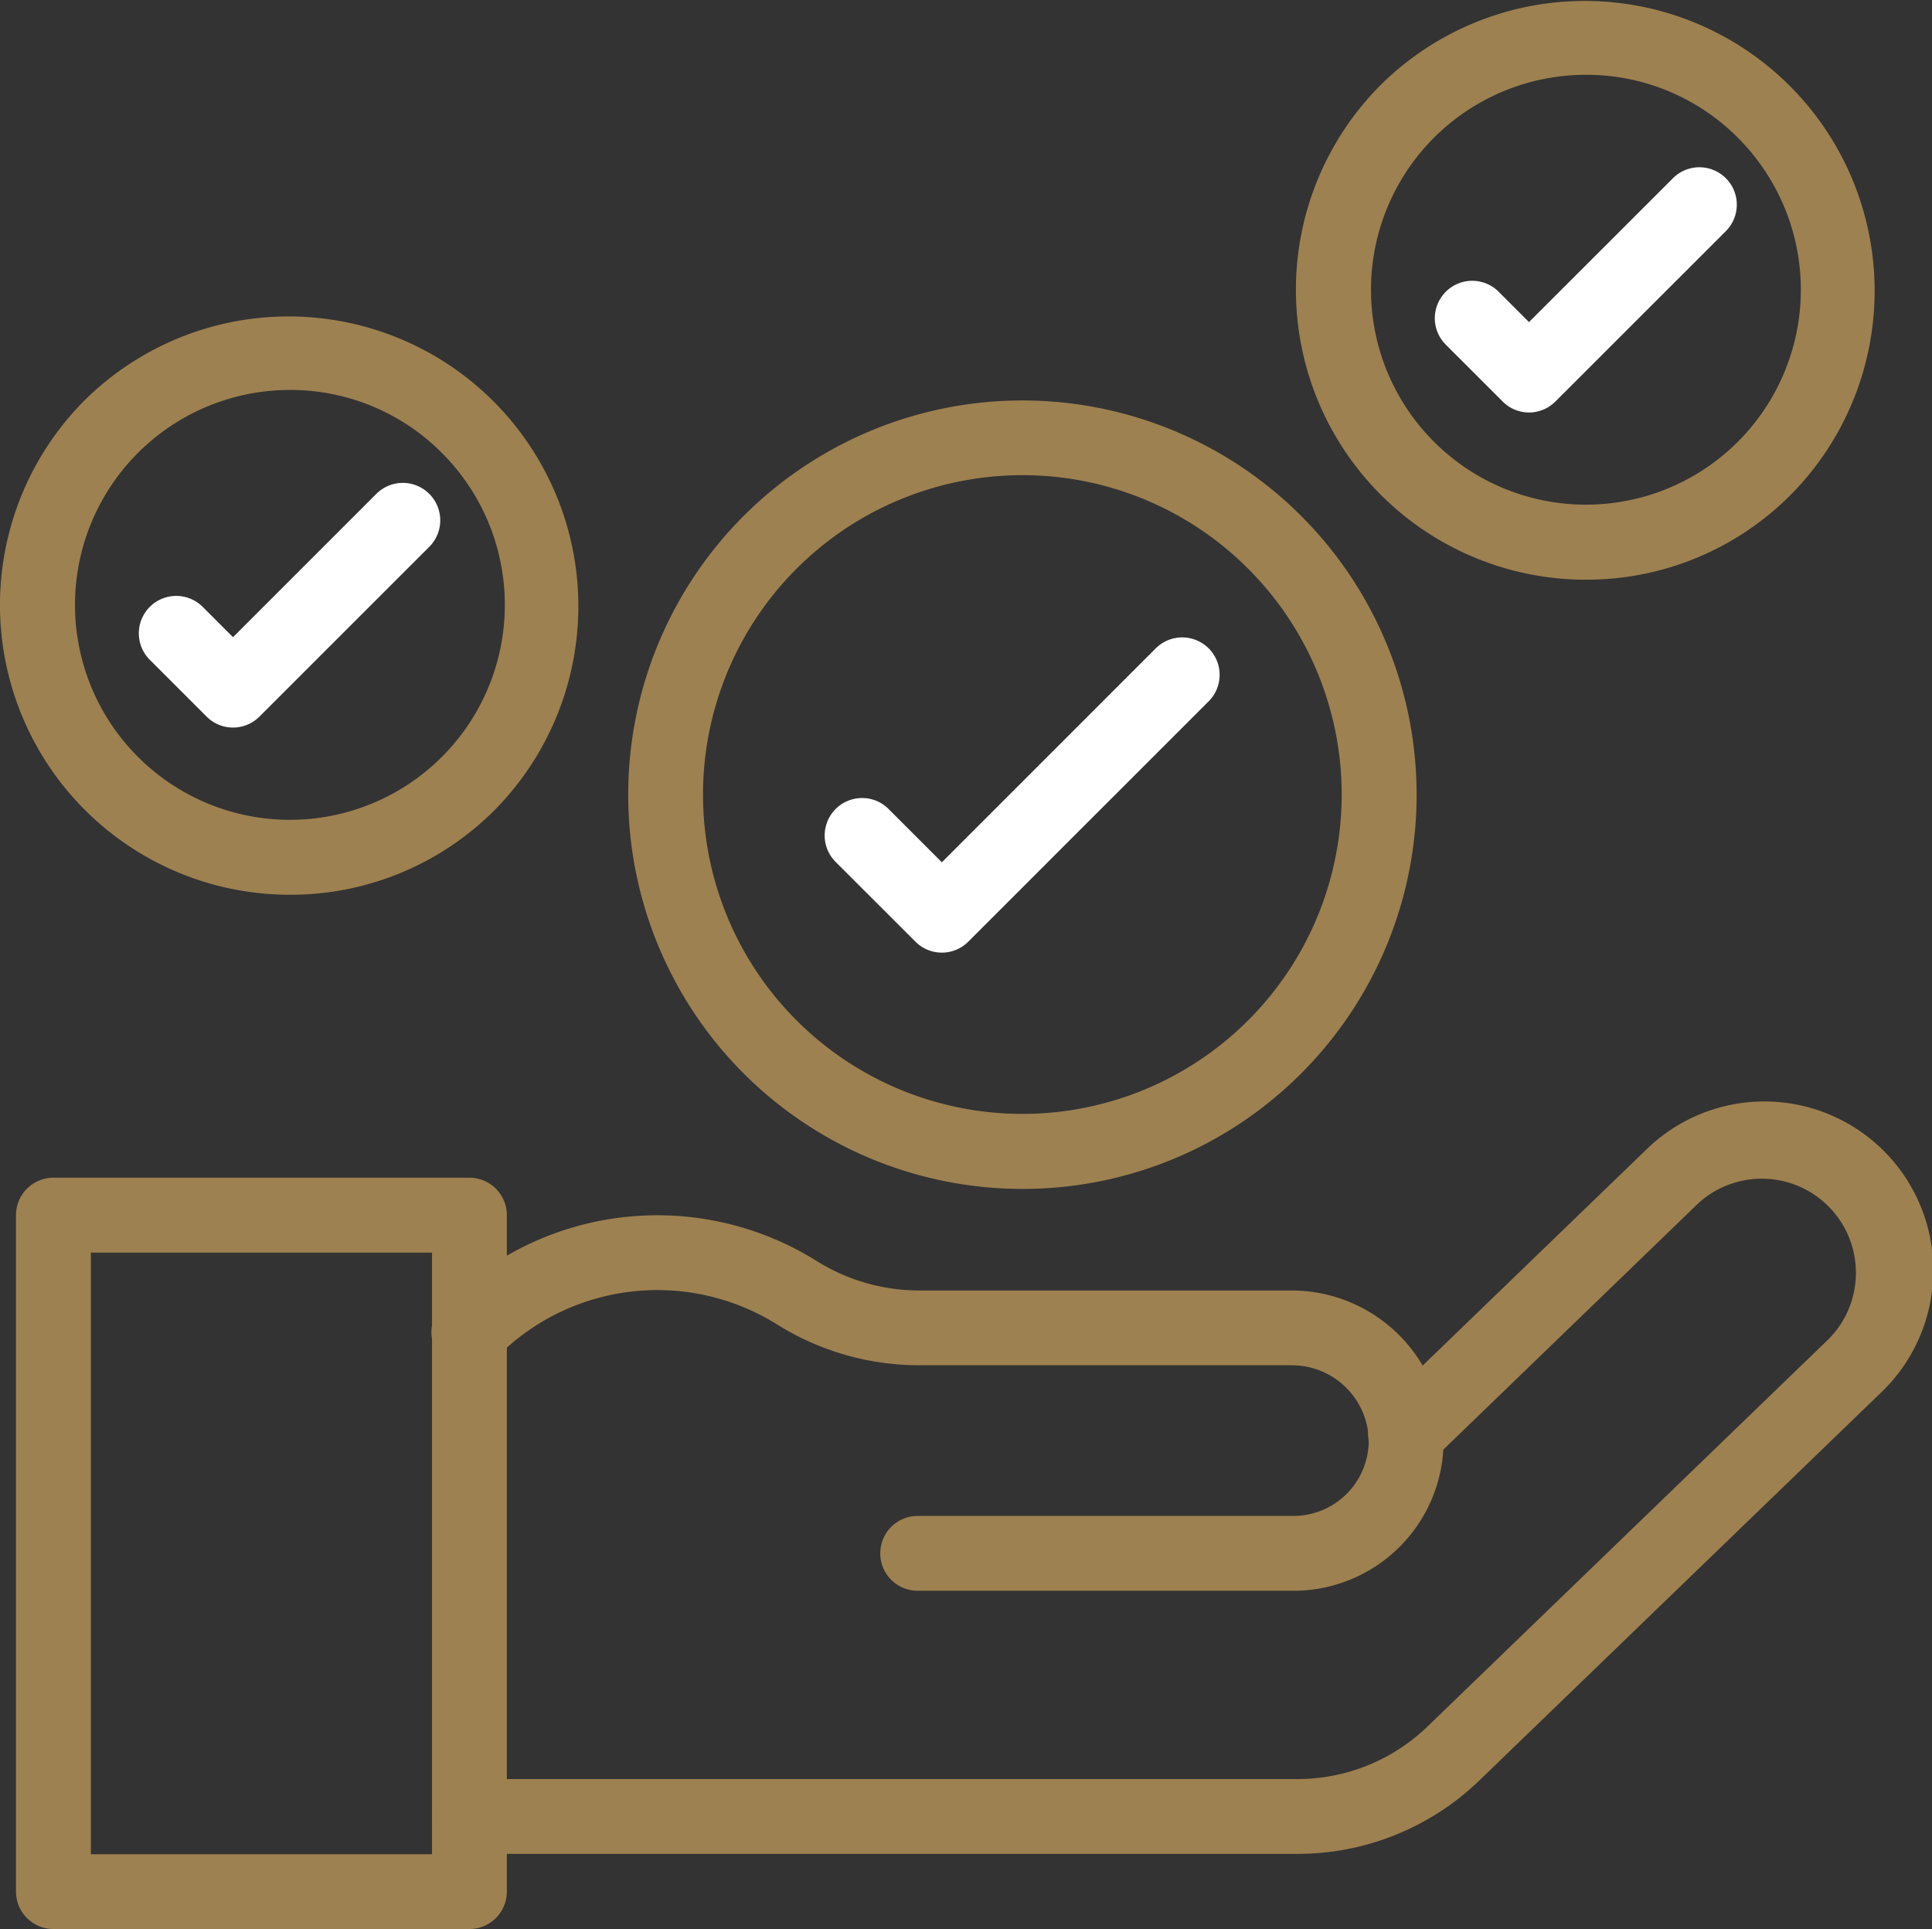 <svg xmlns="http://www.w3.org/2000/svg" xmlns:xlink="http://www.w3.org/1999/xlink" id="Groupe_31" data-name="Groupe 31" width="90.144" height="90" viewBox="0 0 90.144 90"><rect x="0" y="0" width="90.144" height="90" fill="#333333" stroke="none"/><defs><clipPath id="clip-path"><rect id="Rectangle_24" data-name="Rectangle 24" width="90.144" height="90" fill="none"></rect></clipPath></defs><g id="Groupe_30" data-name="Groupe 30" clip-path="url(#clip-path)"><path id="Trac&#xE9;_223" data-name="Trac&#xE9; 223" d="M21.365,50.289H1.952A1.747,1.747,0,0,1,.207,48.544V16.986a1.748,1.748,0,0,1,1.745-1.749H21.365a1.748,1.748,0,0,1,1.745,1.749V48.544a1.747,1.747,0,0,1-1.745,1.745M3.7,46.8H19.619V18.731H3.7Z" transform="translate(0.539 39.711)" fill="#9e8150"></path><path id="Trac&#xE9;_224" data-name="Trac&#xE9; 224" d="M45.957,49.313H7.338a1.745,1.745,0,1,1,0-3.491H45.957a8.736,8.736,0,0,0,6.094-2.463L70.75,25.3a4.392,4.392,0,0,0-6.1-6.318l-12.4,11.98a1.746,1.746,0,1,1-2.427-2.51l12.405-11.98A7.882,7.882,0,1,1,73.173,27.816L54.478,45.869a12.208,12.208,0,0,1-8.521,3.444" transform="translate(14.566 37.182)" fill="#9e8150"></path><path id="Trac&#xE9;_225" data-name="Trac&#xE9; 225" d="M45.782,33.241H28.249a1.745,1.745,0,1,1,0-3.491H45.782a3.516,3.516,0,0,0,3.512-3.6,3.587,3.587,0,0,0-3.621-3.43H28.249a12.521,12.521,0,0,1-6.6-1.929A10.527,10.527,0,0,0,8.58,22.376a1.746,1.746,0,1,1-2.492-2.445,14.018,14.018,0,0,1,17.4-2.106,9.032,9.032,0,0,0,4.76,1.406H45.674a7.1,7.1,0,0,1,7.111,6.837,7,7,0,0,1-7,7.173" transform="translate(14.568 40.978)" fill="#9e8150"></path><path id="Trac&#xE9;_226" data-name="Trac&#xE9; 226" d="M26.518,41.967a18.393,18.393,0,1,1,13.011-5.38,18.338,18.338,0,0,1-13.011,5.38m0-33.3a14.9,14.9,0,1,0,10.541,4.36,14.866,14.866,0,0,0-10.541-4.36" transform="translate(21.174 13.503)" fill="#9e8150"></path><path id="Trac&#xE9;_227" data-name="Trac&#xE9; 227" d="M16.157,22.973h0a1.738,1.738,0,0,1-1.233-.512l-3.75-3.747a1.747,1.747,0,0,1,2.47-2.47l2.514,2.514L26.164,8.75a1.747,1.747,0,0,1,2.47,2.47L17.391,22.461a1.738,1.738,0,0,1-1.233.512" transform="translate(27.788 21.473)" fill="#fff"></path><path id="Trac&#xE9;_228" data-name="Trac&#xE9; 228" d="M13.523,31.123A13.52,13.52,0,0,1,3.963,8.039,13.523,13.523,0,0,1,23.087,27.163a13.437,13.437,0,0,1-9.564,3.96m0-23.552a10.028,10.028,0,1,0,7.093,2.935A9.973,9.973,0,0,0,13.523,7.57M5.2,9.273Z" transform="translate(0 10.623)" fill="#9e8150"></path><path id="Trac&#xE9;_229" data-name="Trac&#xE9; 229" d="M6.191,17.682a1.738,1.738,0,0,1-1.233-.512L2.307,14.519a1.745,1.745,0,0,1,2.47-2.467l1.414,1.414,6.715-6.715a1.747,1.747,0,0,1,2.47,2.47L7.425,17.17a1.738,1.738,0,0,1-1.233.512" transform="translate(4.681 16.263)" fill="#fff"></path><path id="Trac&#xE9;_230" data-name="Trac&#xE9; 230" d="M30.29,27.047A13.525,13.525,0,0,1,20.727,3.96,13.525,13.525,0,0,1,39.858,23.083a13.434,13.434,0,0,1-9.567,3.963m0-23.556a10.028,10.028,0,1,0,7.1,2.939,9.962,9.962,0,0,0-7.1-2.939" transform="translate(43.698)" fill="#9e8150"></path><path id="Trac&#xE9;_231" data-name="Trac&#xE9; 231" d="M22.959,13.606h0a1.742,1.742,0,0,1-1.233-.516L19.075,10.44a1.745,1.745,0,1,1,2.47-2.467l1.414,1.414,6.715-6.711a1.745,1.745,0,0,1,2.47,2.467L24.193,13.09a1.742,1.742,0,0,1-1.233.516" transform="translate(48.382 5.64)" fill="#fff"></path></g></svg>
